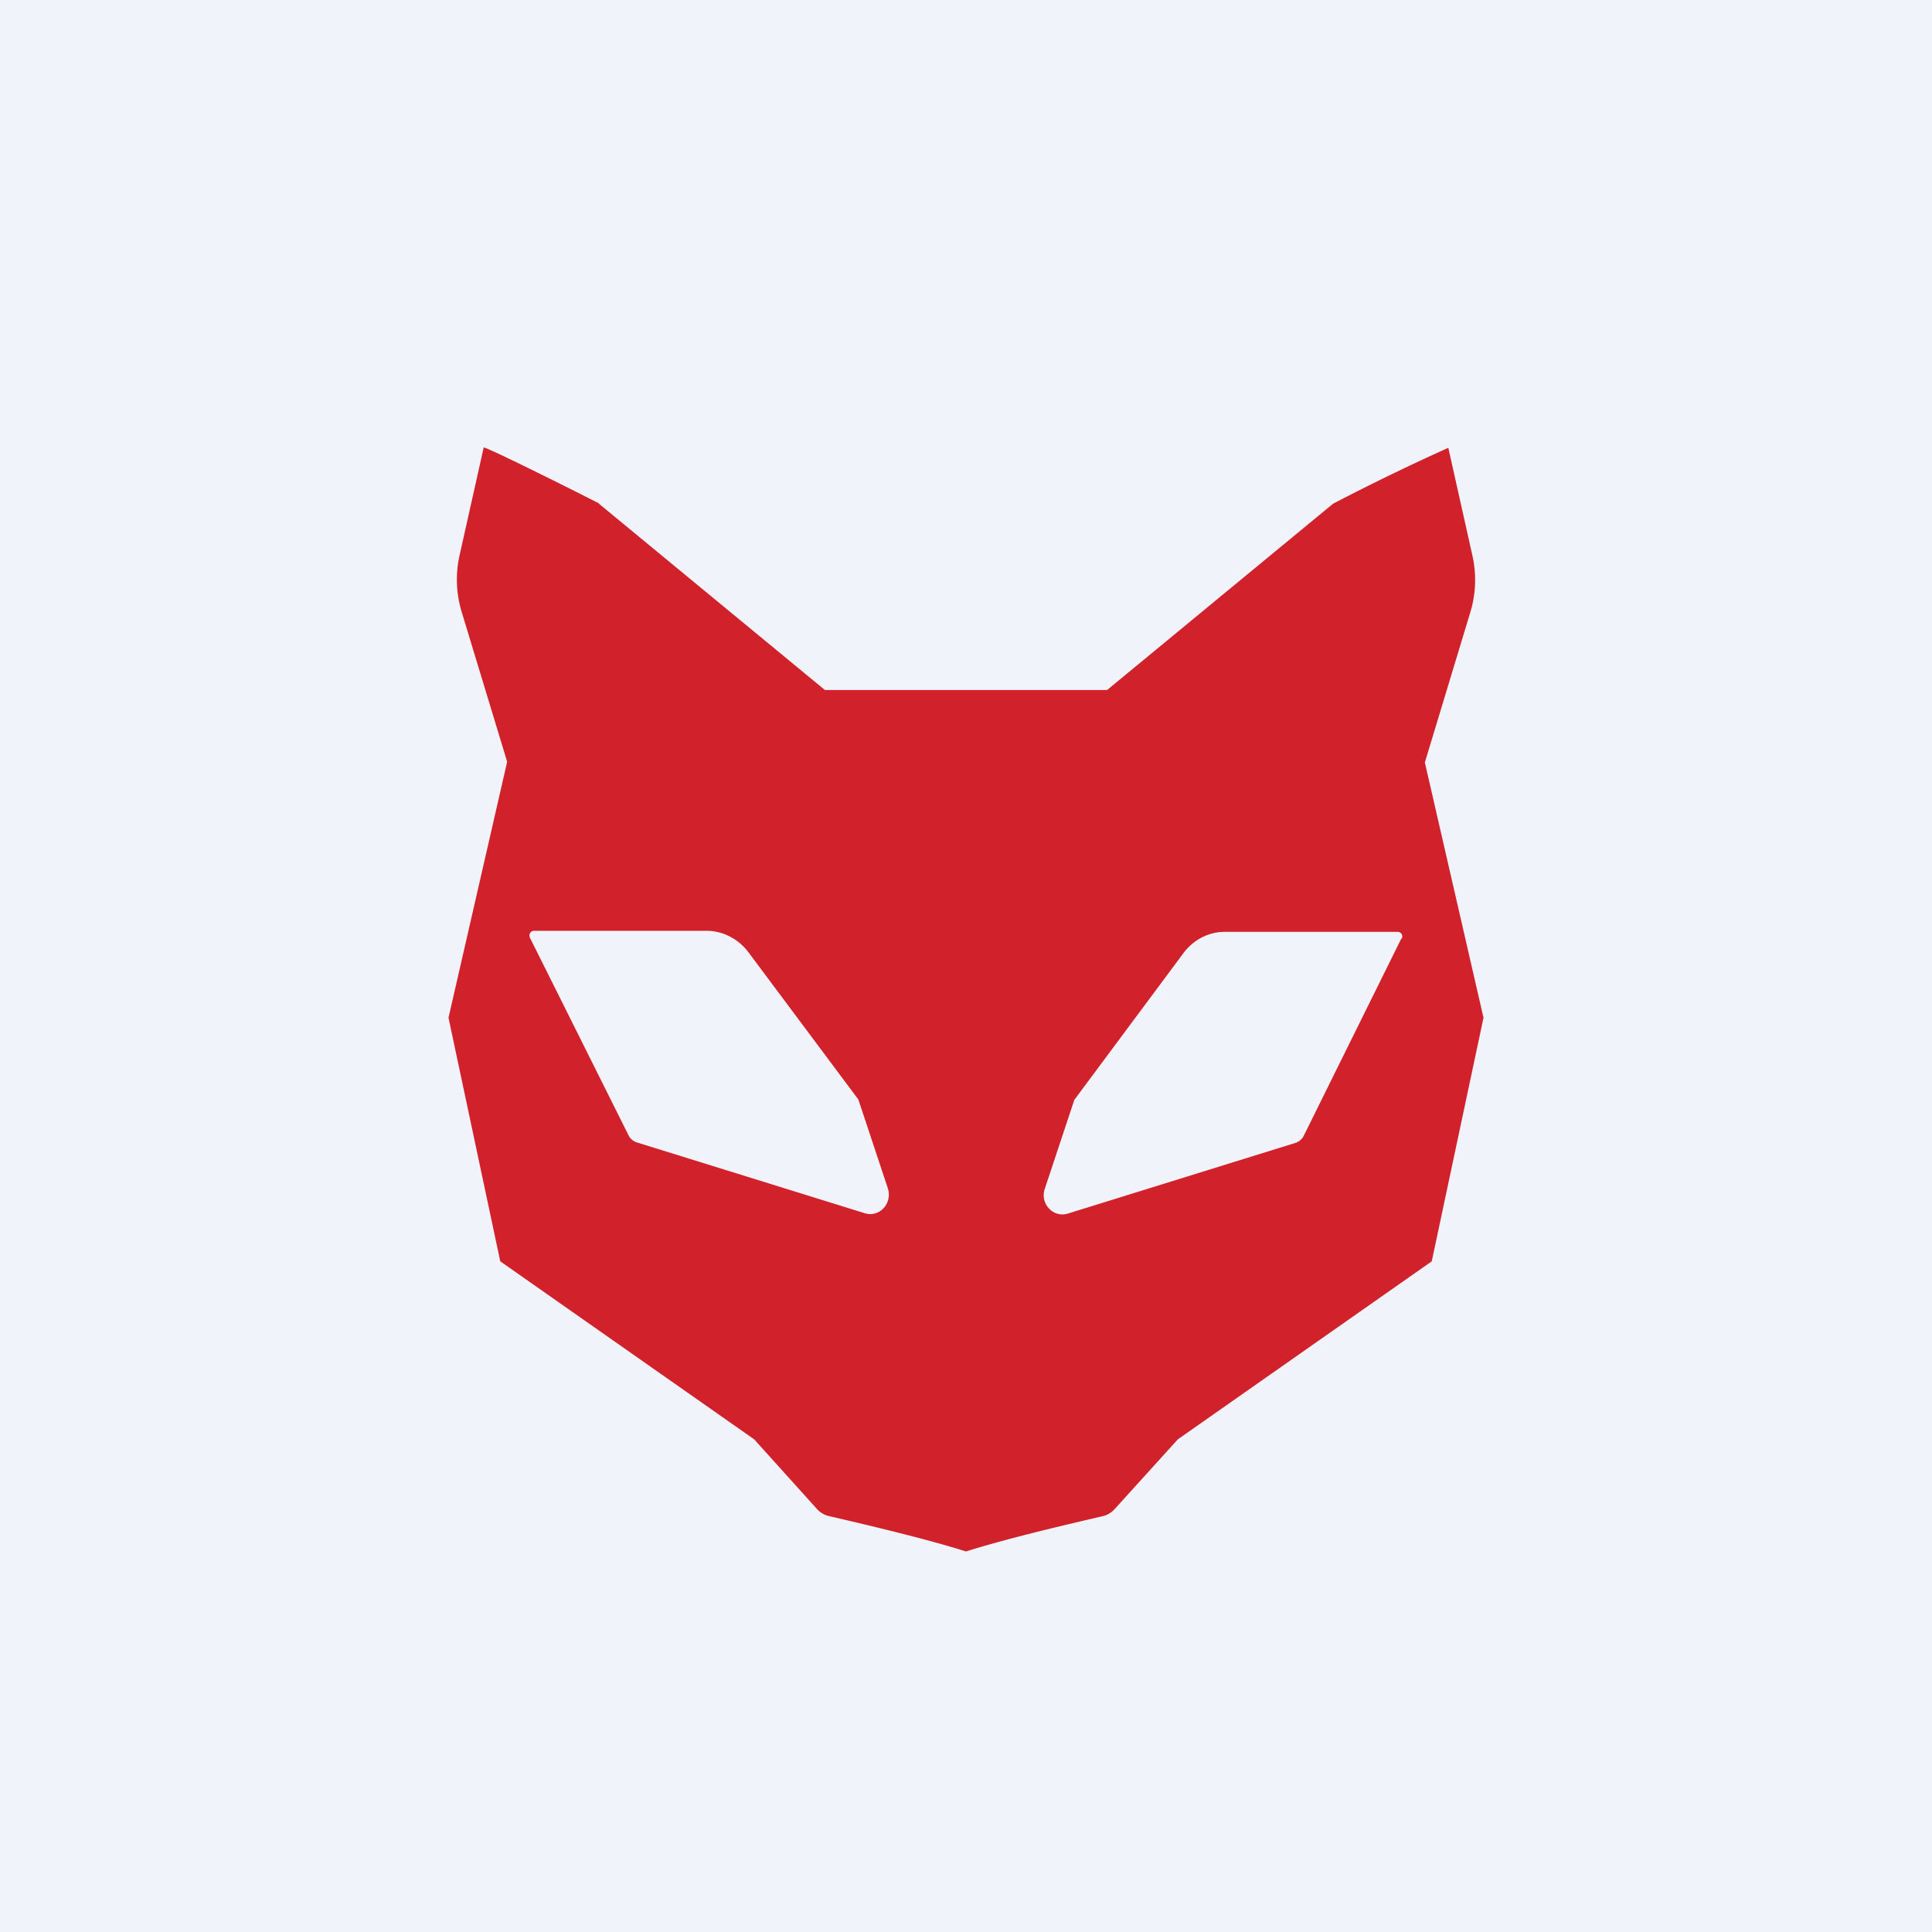<!-- by TradingView --><svg xmlns="http://www.w3.org/2000/svg" width="56" height="56" viewBox="0 0 56 56"><path fill="#F0F3FA" d="M0 0h56v56H0z"/><path fill-rule="evenodd" d="m17.36 14.6 6.55 5.4h8.18l6.55-5.4a64.75 64.75 0 0 1 3.34-1.62l.7 3.13c.12.54.1 1.1-.06 1.63L41.3 22.1 43 29.5l-1.5 7.06-7.36 5.16-1.83 2.02c-.1.11-.22.18-.36.21-.95.22-2.79.65-3.95 1.02-1.16-.37-3-.8-3.95-1.02a.68.68 0 0 1-.36-.2l-1.83-2.03-7.36-5.16-1.5-7.06 1.7-7.42-1.32-4.35a3.22 3.22 0 0 1-.06-1.63l.7-3.13c.11 0 2.28 1.08 3.34 1.62Zm.85 18.29-2.85-5.71c-.04-.1.02-.2.12-.2h5c.48 0 .93.24 1.22.63l3.18 4.26.85 2.56c.15.43-.22.86-.65.74l-6.6-2.05a.41.41 0 0 1-.27-.23Zm22.41-5.69L37.8 32.9a.41.41 0 0 1-.26.23l-6.6 2.05c-.43.12-.81-.31-.65-.74l.85-2.56 3.16-4.25c.29-.39.73-.62 1.2-.62h5.01c.1 0 .17.1.12.2Z" fill="#D1212A"/></svg>